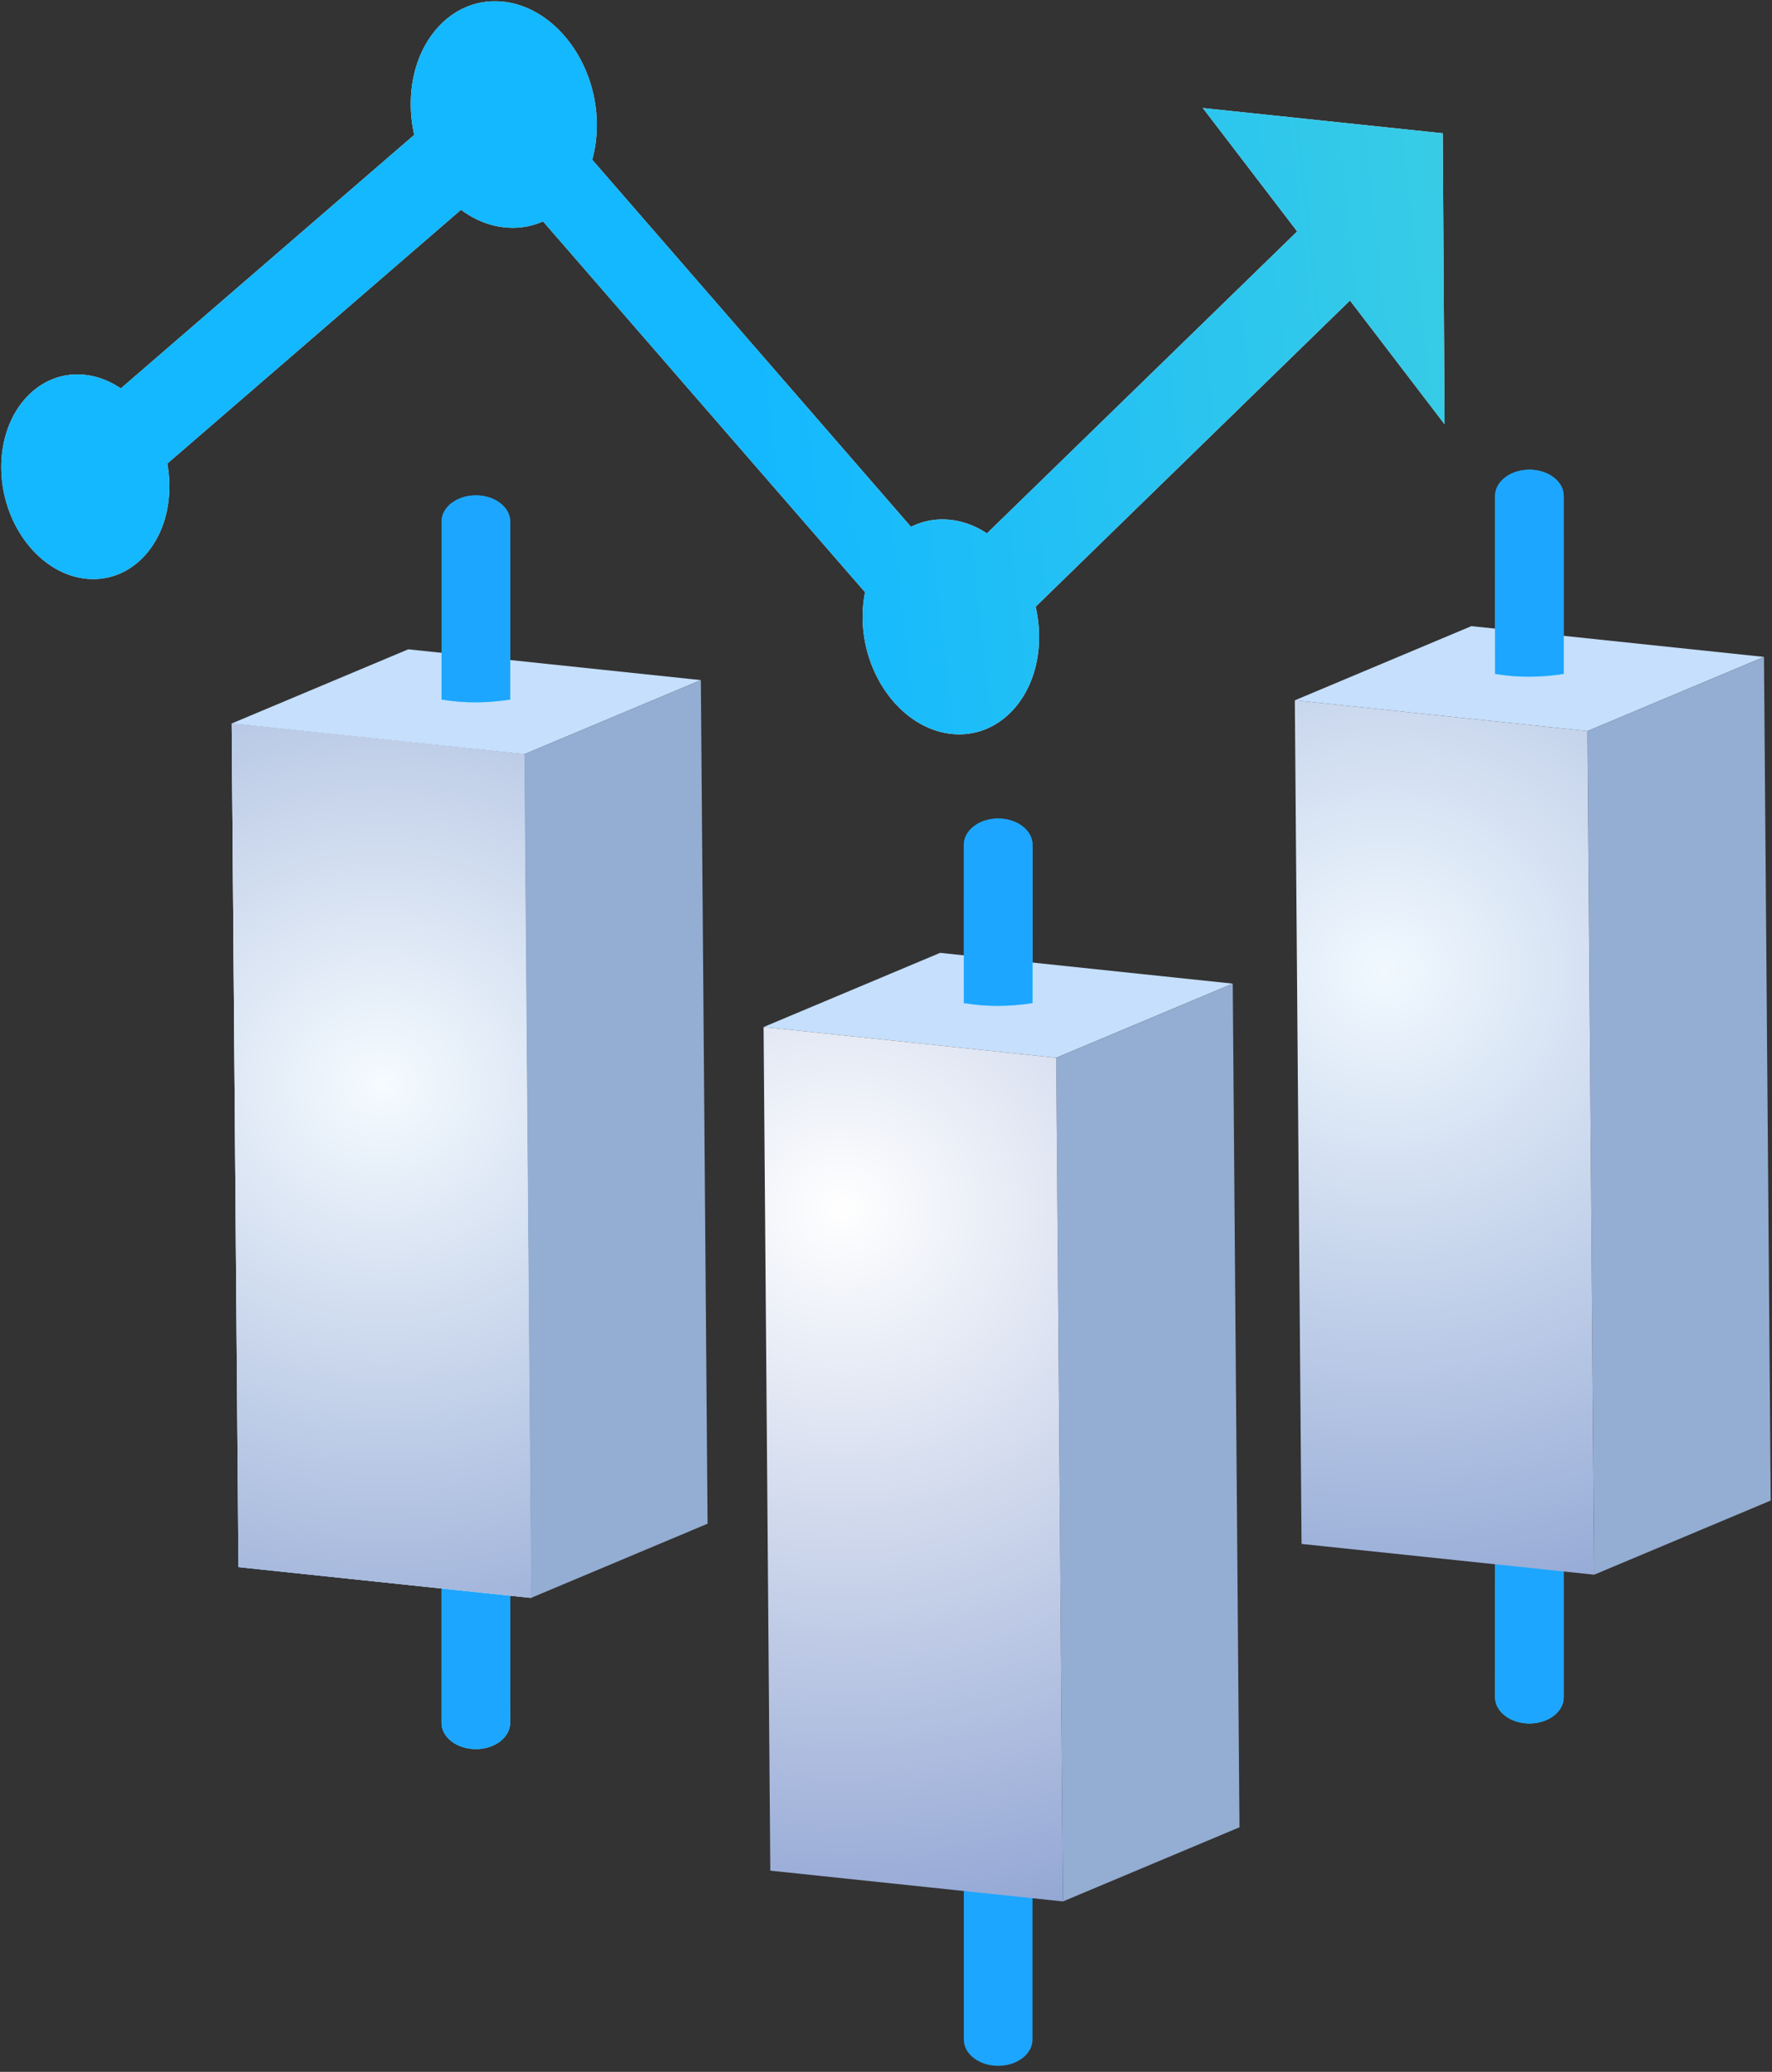 <svg xmlns="http://www.w3.org/2000/svg" fill="none" viewBox="0 0 243 284"><rect x="0" y="0" width="243" height="284" fill="#333333" stroke="none"/><path fill="url(#a)" d="M65.257 239.759c2.601 0 4.706-1.613 4.706-3.598v-24.393h-9.418v24.393c0 1.989 2.11 3.598 4.707 3.598h.005Z"/><path fill="#1DA6FF" d="M65.257 239.759c2.601 0 4.706-1.613 4.706-3.598v-24.393h-9.418v24.393c0 1.989 2.11 3.598 4.707 3.598h.005ZM136.884 283.173c2.602 0 4.707-1.613 4.707-3.598v-39.876h-9.419v39.876c0 1.989 2.11 3.598 4.707 3.598h.005Z"/><path fill="url(#b)" d="M209.733 236.243c2.602 0 4.707-1.612 4.707-3.598v-24.393h-9.418v24.393c0 1.989 2.11 3.598 4.707 3.598h.004Z"/><path fill="#1DA6FF" d="M209.733 236.243c2.602 0 4.707-1.612 4.707-3.598v-24.393h-9.418v24.393c0 1.989 2.11 3.598 4.707 3.598h.004Z"/><path fill="#C5DFFC" d="m96.109 93.223-24.212 10.164-40.124-4.218 24.209-10.164 40.127 4.218Z"/><path fill="#94ADD2" d="m96.109 93.223.923 115.639L72.82 219.03l-.923-115.643 24.212-10.164Z"/><path fill="url(#c)" d="m71.897 103.389.923 115.643-40.124-4.218-.923-115.643 40.124 4.218Z"/><path fill="url(#d)" d="m71.897 103.389.923 115.643-40.124-4.218-.923-115.643 40.124 4.218Z"/><path fill="url(#e)" d="m71.897 103.389.923 115.643-40.124-4.218-.923-115.643 40.124 4.218Z"/><path fill="#C5DFFC" d="m169.051 134.83-24.212 10.164-40.127-4.214 24.212-10.168 40.127 4.218Z"/><path fill="#94ADD2" d="m169.05 134.832.923 115.642-24.209 10.165-.926-115.643 24.212-10.164Z"/><path fill="url(#f)" d="m144.839 144.994.927 115.643-40.131-4.218-.923-115.639 40.127 4.214Z"/><path fill="#F0F0F0" d="m197.847 18.266-32.901-3.458 12.939 16.916-42.541 41.391c-1.538-1.014-3.246-1.666-5.045-1.857a9.645 9.645 0 0 0-5.372.96l-43.714-50.32c.42-1.505.64-3.138.632-4.858C81.791 8.497 76.036.972 68.993.232c-7.047-.74-12.715 5.585-12.661 14.128.008 1.412.175 2.796.474 4.126l-40.24 34.758c-1.504-1.022-3.183-1.678-4.948-1.865-6.366-.67-11.49 5.044-11.44 12.76.05 7.717 5.248 14.514 11.614 15.184 6.366.669 11.485-5.045 11.435-12.761a17.626 17.626 0 0 0-.282-3.017l40.272-34.788c1.787 1.326 3.815 2.186 5.967 2.41 1.886.2 3.673-.1 5.281-.826 0 0 44.141 50.827 44.162 50.831a17.2 17.2 0 0 0-.332 3.487c.05 8.098 5.51 15.237 12.195 15.939 6.682.702 12.059-5.298 12.005-13.397a18.232 18.232 0 0 0-.478-4.034l43.111-41.977.415.544L198.1 58.152l-.253-39.886Z"/><path fill="url(#g)" d="m197.847 18.266-32.901-3.458 12.939 16.916-42.541 41.391c-1.538-1.014-3.246-1.666-5.045-1.857a9.645 9.645 0 0 0-5.372.96l-43.714-50.32c.42-1.505.64-3.138.632-4.858C81.791 8.497 76.036.972 68.993.232c-7.047-.74-12.715 5.585-12.661 14.128.008 1.412.175 2.796.474 4.126l-40.24 34.758c-1.504-1.022-3.183-1.678-4.948-1.865-6.366-.67-11.49 5.044-11.44 12.76.05 7.717 5.248 14.514 11.614 15.184 6.366.669 11.485-5.045 11.435-12.761a17.626 17.626 0 0 0-.282-3.017l40.272-34.788c1.787 1.326 3.815 2.186 5.967 2.41 1.886.2 3.673-.1 5.281-.826 0 0 44.141 50.827 44.162 50.831a17.2 17.2 0 0 0-.332 3.487c.05 8.098 5.51 15.237 12.195 15.939 6.682.702 12.059-5.298 12.005-13.397a18.232 18.232 0 0 0-.478-4.034l43.111-41.977.415.544L198.1 58.152l-.253-39.886Z"/><path fill="#C5DFFC" d="m241.898 90.045-24.212 10.168-40.123-4.218 24.212-10.168 40.123 4.218Z"/><path fill="#94ADD2" d="m241.899 90.045.924 115.642-24.209 10.164-.926-115.639 24.211-10.167Z"/><path fill="url(#h)" d="m217.686 100.211.927 115.639-40.127-4.218-.923-115.64 40.123 4.219Z"/><path fill="url(#i)" d="M205.022 92.376c3.167.53 6.302.485 9.418 0V67.983c0-1.989-2.109-3.598-4.707-3.598-2.601 0-4.706 1.613-4.706 3.598v24.393h-.005Z"/><path fill="#1DA6FF" d="M205.022 92.376c3.167.53 6.302.485 9.418 0V67.983c0-1.989-2.109-3.598-4.707-3.598-2.601 0-4.706 1.613-4.706 3.598v24.393h-.005Z"/><path fill="url(#j)" d="M132.172 137.498c3.167.53 6.302.484 9.419 0v-21.701c0-1.988-2.11-3.598-4.707-3.598-2.602 0-4.707 1.613-4.707 3.598v21.701h-.005Z"/><path fill="#1DA6FF" d="M132.172 137.498c3.167.53 6.302.484 9.419 0v-21.701c0-1.988-2.11-3.598-4.707-3.598-2.602 0-4.707 1.613-4.707 3.598v21.701h-.005Z"/><path fill="url(#k)" d="M60.548 95.892c3.167.53 6.302.484 9.418 0V71.499c0-1.989-2.11-3.598-4.707-3.598-2.602 0-4.707 1.612-4.707 3.598v24.393h-.004Z"/><path fill="#1DA6FF" d="M60.548 95.892c3.167.53 6.302.484 9.418 0V71.499c0-1.989-2.11-3.598-4.707-3.598-2.602 0-4.707 1.612-4.707 3.598v24.393h-.004Z"/><defs><linearGradient id="a" x1="63.77" x2="68.363" y1="192.276" y2="249.109" gradientUnits="userSpaceOnUse"><stop offset=".4" stop-color="#13B8FF"/><stop offset="1" stop-color="#63F0EB"/></linearGradient><linearGradient id="b" x1="208.247" x2="212.84" y1="188.76" y2="245.594" gradientUnits="userSpaceOnUse"><stop offset=".4" stop-color="#13B8FF"/><stop offset="1" stop-color="#63F0EB"/></linearGradient><linearGradient id="g" x1="-50.482" x2="322.616" y1="34.01" y2="-7.068" gradientUnits="userSpaceOnUse"><stop offset=".4" stop-color="#13B8FF"/><stop offset=".828" stop-color="#4FD8D5"/><stop offset="1" stop-color="#63F0EB"/></linearGradient><linearGradient id="i" x1="208.247" x2="212.964" y1="44.628" y2="102.224" gradientUnits="userSpaceOnUse"><stop offset=".4" stop-color="#13B8FF"/><stop offset="1" stop-color="#63F0EB"/></linearGradient><linearGradient id="j" x1="135.397" x2="140.115" y1="89.751" y2="147.346" gradientUnits="userSpaceOnUse"><stop offset=".4" stop-color="#13B8FF"/><stop offset="1" stop-color="#63F0EB"/></linearGradient><linearGradient id="k" x1="63.773" x2="68.49" y1="48.144" y2="105.739" gradientUnits="userSpaceOnUse"><stop offset=".4" stop-color="#13B8FF"/><stop offset="1" stop-color="#63F0EB"/></linearGradient><radialGradient id="c" cx="0" cy="0" r="1" gradientTransform="rotate(73.454 -70.509 103.503) scale(127.397 53.845)" gradientUnits="userSpaceOnUse"><stop offset=".195" stop-color="#ECF6FF"/><stop offset="1" stop-color="#5F91D2"/></radialGradient><radialGradient id="d" cx="0" cy="0" r="1" gradientTransform="rotate(85.423 -54.53 102.802) scale(186.118 69.774)" gradientUnits="userSpaceOnUse"><stop offset=".195" stop-color="#ECF6FF"/><stop offset="1" stop-color="#0070FF"/></radialGradient><radialGradient id="e" cx="0" cy="0" r="1" gradientTransform="matrix(-14.17 129.612 -135.885 -14.856 52.296 148.518)" gradientUnits="userSpaceOnUse"><stop stop-color="#F5FBFF"/><stop offset="1" stop-color="#627FBF"/></radialGradient><radialGradient id="f" cx="0" cy="0" r="1" gradientTransform="rotate(91.74 -22.636 139.126) scale(153.827 161.304)" gradientUnits="userSpaceOnUse"><stop stop-color="#fff"/><stop offset="1" stop-color="#5776BD"/></radialGradient><radialGradient id="h" cx="0" cy="0" r="1" gradientTransform="matrix(-5.859 141.875 -148.758 -6.143 189.775 133.071)" gradientUnits="userSpaceOnUse"><stop stop-color="#F1F9FF"/><stop offset="1" stop-color="#5E7BBD"/></radialGradient></defs></svg>